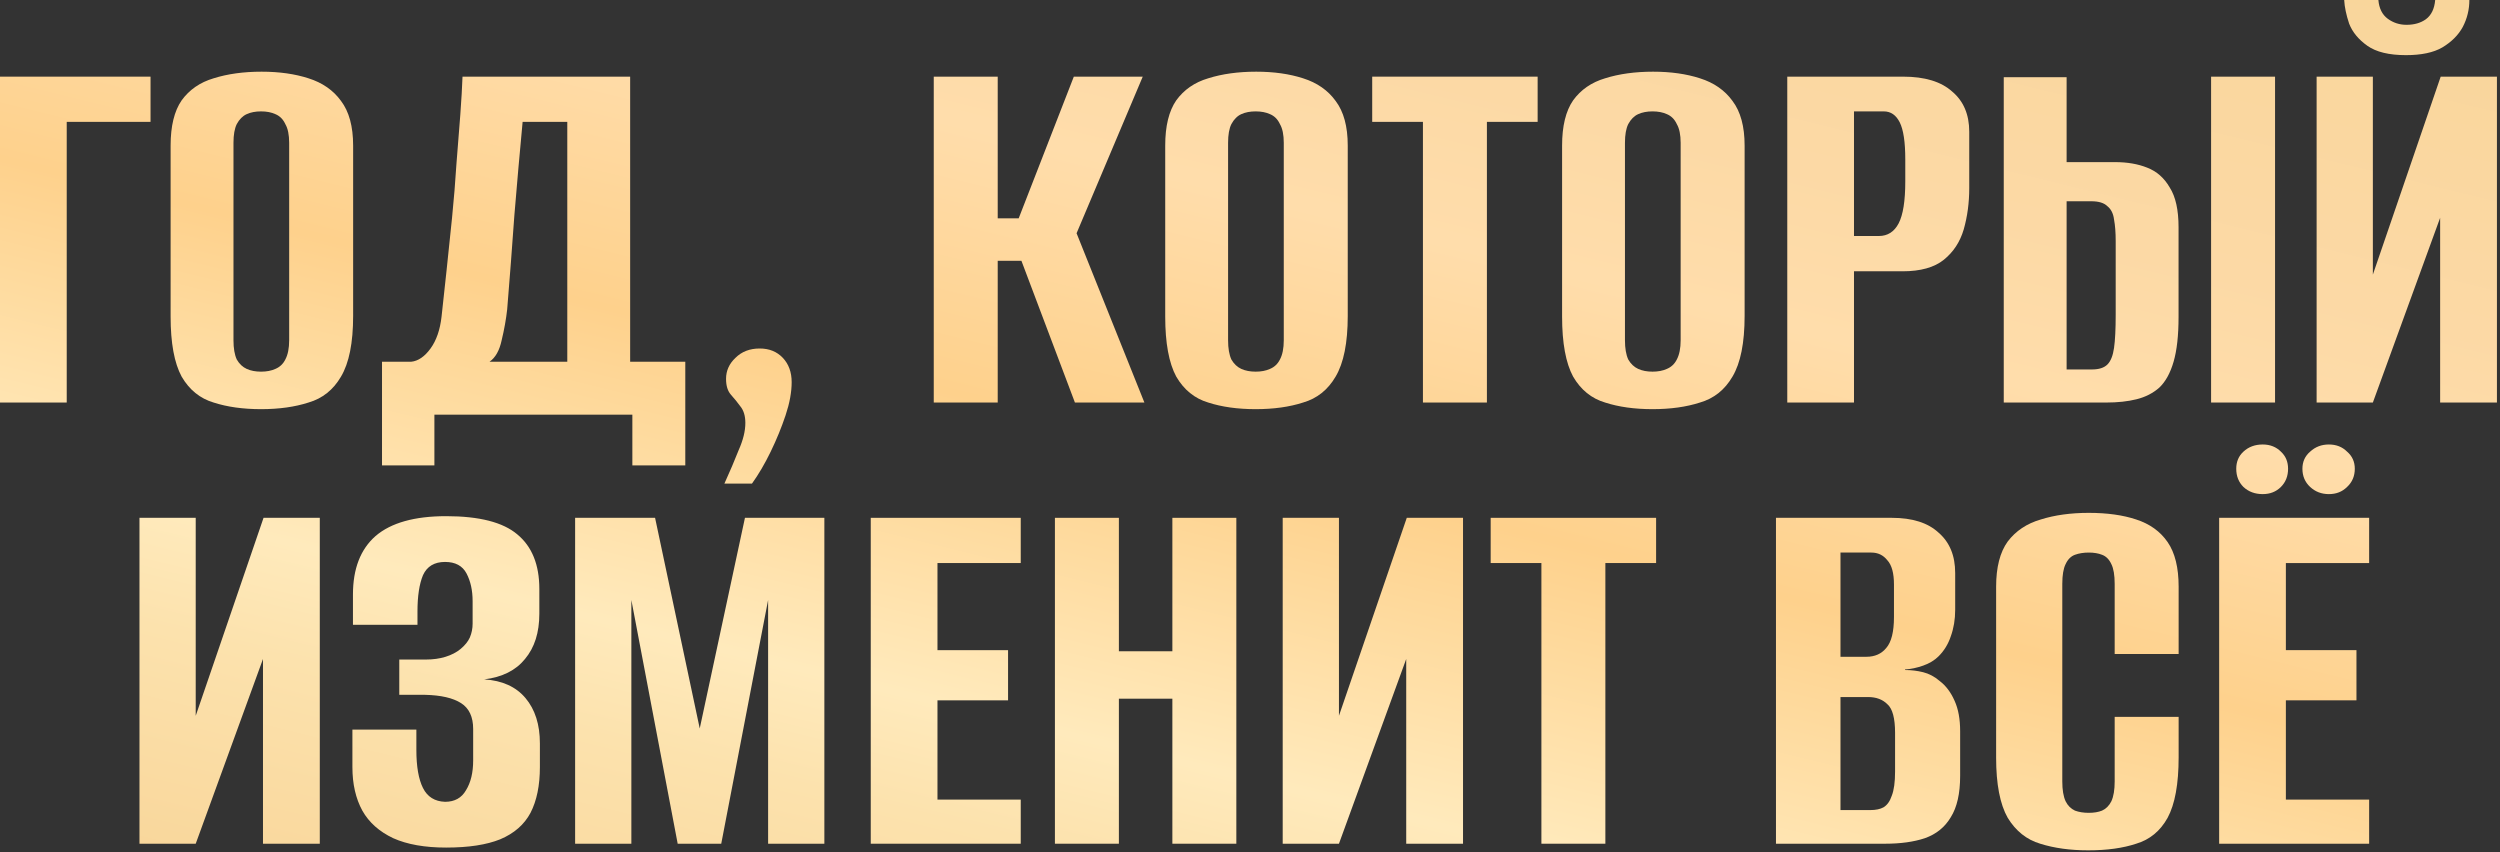 <?xml version="1.0" encoding="UTF-8"?> <svg xmlns="http://www.w3.org/2000/svg" width="578" height="197" viewBox="0 0 578 197" fill="none"><rect x="0" y="0" width="578" height="197" fill="#333333" stroke="none"/><path d="M0 93.067V17.721H34.804V28.175H15.426V93.067H0Z" fill="url(#paint0_linear_1397_66)"></path><path d="M60.354 94.597C56.189 94.597 52.535 94.087 49.39 93.067C46.245 92.132 43.781 90.135 41.996 87.075C40.296 83.93 39.446 79.298 39.446 73.179V33.657C39.446 29.152 40.296 25.668 41.996 23.203C43.781 20.738 46.245 19.038 49.39 18.103C52.62 17.084 56.317 16.574 60.481 16.574C64.561 16.574 68.173 17.084 71.318 18.103C74.548 19.123 77.055 20.866 78.84 23.331C80.71 25.795 81.645 29.237 81.645 33.657V73.051C81.645 79.256 80.71 83.93 78.84 87.075C77.055 90.135 74.548 92.132 71.318 93.067C68.173 94.087 64.519 94.597 60.354 94.597ZM60.354 85.927C61.629 85.927 62.734 85.715 63.669 85.29C64.689 84.865 65.454 84.143 65.963 83.123C66.558 82.018 66.856 80.531 66.856 78.661V33.02C66.856 31.15 66.558 29.705 65.963 28.685C65.454 27.58 64.689 26.815 63.669 26.39C62.734 25.965 61.629 25.753 60.354 25.753C59.079 25.753 57.974 25.965 57.039 26.39C56.104 26.815 55.34 27.58 54.745 28.685C54.235 29.705 53.98 31.15 53.98 33.02V78.661C53.98 80.531 54.235 82.018 54.745 83.123C55.34 84.143 56.104 84.865 57.039 85.29C57.974 85.715 59.079 85.927 60.354 85.927Z" fill="url(#paint1_linear_1397_66)"></path><path d="M88.321 107.601V83.633H95.078C96.693 83.463 98.18 82.443 99.54 80.573C100.9 78.703 101.75 76.238 102.09 73.179C102.43 70.034 102.812 66.507 103.237 62.597C103.662 58.602 104.087 54.523 104.512 50.358C104.937 46.108 105.277 41.944 105.532 37.864C105.872 33.785 106.169 30.002 106.424 26.518C106.679 23.033 106.849 20.101 106.934 17.721H145.691V83.633H158.44V107.601H146.201V95.872H100.432V107.601H88.321ZM113.181 83.633H131.157V28.175H120.831C120.151 35.399 119.513 42.624 118.918 49.848C118.408 57.072 117.856 64.297 117.261 71.521C117.006 73.816 116.581 76.196 115.986 78.661C115.476 81.04 114.541 82.698 113.181 83.633Z" fill="url(#paint2_linear_1397_66)"></path><path d="M167.481 111.808C168.755 109.003 169.86 106.411 170.795 104.031C171.815 101.736 172.325 99.654 172.325 97.784C172.325 96.169 171.943 94.894 171.178 93.959C170.498 93.024 169.775 92.132 169.01 91.282C168.245 90.432 167.863 89.2 167.863 87.585C167.863 85.715 168.585 84.1 170.03 82.74C171.475 81.295 173.345 80.573 175.64 80.573C177.85 80.573 179.634 81.295 180.994 82.74C182.354 84.185 183.034 86.055 183.034 88.35C183.034 90.645 182.567 93.194 181.632 95.999C180.697 98.804 179.549 101.609 178.19 104.413C176.83 107.218 175.385 109.683 173.855 111.808H167.481Z" fill="url(#paint3_linear_1397_66)"></path><path d="M215.884 93.067V17.721H230.673V50.486H235.518L248.267 17.721H264.203L248.904 53.928L264.585 93.067H248.522L236.155 60.302H230.673V93.067H215.884Z" fill="url(#paint4_linear_1397_66)"></path><path d="M290.307 94.597C286.142 94.597 282.488 94.087 279.343 93.067C276.198 92.132 273.734 90.135 271.949 87.075C270.249 83.93 269.399 79.298 269.399 73.179V33.657C269.399 29.152 270.249 25.668 271.949 23.203C273.734 20.738 276.198 19.038 279.343 18.103C282.573 17.084 286.27 16.574 290.435 16.574C294.514 16.574 298.126 17.084 301.271 18.103C304.501 19.123 307.008 20.866 308.793 23.331C310.663 25.795 311.598 29.237 311.598 33.657V73.051C311.598 79.256 310.663 83.93 308.793 87.075C307.008 90.135 304.501 92.132 301.271 93.067C298.126 94.087 294.472 94.597 290.307 94.597ZM290.307 85.927C291.582 85.927 292.687 85.715 293.622 85.29C294.642 84.865 295.407 84.143 295.917 83.123C296.512 82.018 296.809 80.531 296.809 78.661V33.02C296.809 31.15 296.512 29.705 295.917 28.685C295.407 27.58 294.642 26.815 293.622 26.39C292.687 25.965 291.582 25.753 290.307 25.753C289.032 25.753 287.927 25.965 286.992 26.39C286.057 26.815 285.293 27.58 284.698 28.685C284.188 29.705 283.933 31.15 283.933 33.02V78.661C283.933 80.531 284.188 82.018 284.698 83.123C285.293 84.143 286.057 84.865 286.992 85.29C287.927 85.715 289.032 85.927 290.307 85.927Z" fill="url(#paint5_linear_1397_66)"></path><path d="M328.983 93.067V28.175H317.254V17.721H355.501V28.175H343.772V93.067H328.983Z" fill="url(#paint6_linear_1397_66)"></path><path d="M382.064 94.597C377.9 94.597 374.245 94.087 371.1 93.067C367.955 92.132 365.491 90.135 363.706 87.075C362.006 83.93 361.156 79.298 361.156 73.179V33.657C361.156 29.152 362.006 25.668 363.706 23.203C365.491 20.738 367.955 19.038 371.1 18.103C374.33 17.084 378.027 16.574 382.192 16.574C386.271 16.574 389.884 17.084 393.028 18.103C396.258 19.123 398.765 20.866 400.55 23.331C402.42 25.795 403.355 29.237 403.355 33.657V73.051C403.355 79.256 402.42 83.93 400.55 87.075C398.765 90.135 396.258 92.132 393.028 93.067C389.884 94.087 386.229 94.597 382.064 94.597ZM382.064 85.927C383.339 85.927 384.444 85.715 385.379 85.29C386.399 84.865 387.164 84.143 387.674 83.123C388.269 82.018 388.566 80.531 388.566 78.661V33.02C388.566 31.15 388.269 29.705 387.674 28.685C387.164 27.58 386.399 26.815 385.379 26.39C384.444 25.965 383.339 25.753 382.064 25.753C380.789 25.753 379.684 25.965 378.749 26.39C377.815 26.815 377.05 27.58 376.455 28.685C375.945 29.705 375.69 31.15 375.69 33.02V78.661C375.69 80.531 375.945 82.018 376.455 83.123C377.05 84.143 377.815 84.865 378.749 85.29C379.684 85.715 380.789 85.927 382.064 85.927Z" fill="url(#paint7_linear_1397_66)"></path><path d="M413.218 93.067V17.721H439.991C445.006 17.721 448.788 18.868 451.337 21.163C453.972 23.373 455.29 26.475 455.29 30.47V43.474C455.29 46.873 454.865 50.061 454.015 53.035C453.165 55.925 451.635 58.262 449.425 60.047C447.215 61.832 444.028 62.724 439.863 62.724H428.644V93.067H413.218ZM428.644 54.565H434.381C436.421 54.565 437.951 53.588 438.971 51.633C439.991 49.678 440.501 46.448 440.501 41.944V36.844C440.501 32.85 440.076 30.002 439.226 28.302C438.376 26.603 437.144 25.753 435.529 25.753H428.644V54.565Z" fill="url(#paint8_linear_1397_66)"></path><path d="M463.268 93.067V17.848H477.801V37.482H489.02C491.825 37.482 494.29 37.907 496.415 38.757C498.625 39.606 500.367 41.136 501.642 43.346C503.002 45.471 503.682 48.531 503.682 52.525V73.306C503.682 77.556 503.299 80.998 502.534 83.633C501.769 86.267 500.664 88.265 499.22 89.625C497.775 90.9 496.032 91.792 493.992 92.302C491.953 92.812 489.615 93.067 486.981 93.067H463.268ZM477.801 85.418H483.666C485.281 85.418 486.471 85.035 487.236 84.27C488 83.505 488.51 82.23 488.765 80.445C489.02 78.661 489.148 76.111 489.148 72.796V55.713C489.148 53.758 489.02 52.1 488.765 50.741C488.595 49.381 488.085 48.361 487.236 47.681C486.471 46.916 485.238 46.533 483.538 46.533H477.801V85.418ZM511.203 93.067V17.721H525.992V93.067H511.203Z" fill="url(#paint9_linear_1397_66)"></path><path d="M535.603 93.067V17.721H548.606V63.489L564.288 17.721H577.291V93.067H564.16V50.358L548.606 93.067H535.603ZM556.256 12.749C552.346 12.749 549.371 12.026 547.332 10.582C545.292 9.137 543.889 7.437 543.124 5.482C542.445 3.442 542.062 1.615 541.977 0H549.881C550.051 1.955 550.774 3.4 552.049 4.335C553.324 5.27 554.768 5.737 556.383 5.737C558.168 5.737 559.656 5.312 560.845 4.462C562.12 3.527 562.843 2.04 563.013 0H570.917C570.917 2.21 570.407 4.292 569.387 6.247C568.367 8.117 566.795 9.689 564.67 10.964C562.63 12.154 559.825 12.749 556.256 12.749Z" fill="url(#paint10_linear_1397_66)"></path><path d="M32.246 195.067V119.721H45.25V165.489L60.931 119.721H73.935V195.067H60.803V152.358L45.25 195.067H32.246Z" fill="url(#paint11_linear_1397_66)"></path><path d="M103.149 195.959C98.22 195.959 94.14 195.237 90.91 193.792C87.681 192.262 85.301 190.137 83.771 187.418C82.241 184.613 81.476 181.256 81.476 177.346V168.677H96.265V173.394C96.265 177.218 96.775 180.151 97.795 182.19C98.815 184.23 100.515 185.293 102.894 185.378C105.104 185.378 106.719 184.485 107.739 182.7C108.844 180.916 109.396 178.621 109.396 175.816V168.549C109.396 165.744 108.461 163.747 106.592 162.557C104.722 161.367 101.96 160.73 98.305 160.645H92.313V152.486H98.432C100.132 152.486 101.662 152.273 103.022 151.848C104.382 151.423 105.529 150.828 106.464 150.063C107.484 149.213 108.206 148.321 108.631 147.386C109.056 146.366 109.269 145.304 109.269 144.199V138.972C109.269 136.507 108.801 134.382 107.867 132.597C106.932 130.812 105.274 129.92 102.894 129.92C100.43 129.92 98.73 130.94 97.795 132.98C96.945 135.02 96.52 137.824 96.52 141.394V144.454H81.604V137.442C81.604 131.492 83.346 126.988 86.831 123.928C90.4 120.868 95.84 119.338 103.149 119.338C110.799 119.338 116.281 120.741 119.595 123.546C122.995 126.35 124.695 130.558 124.695 136.167V141.904C124.695 146.239 123.59 149.723 121.38 152.358C119.256 154.993 116.111 156.565 111.946 157.075C116.111 157.33 119.298 158.775 121.508 161.41C123.718 164.045 124.823 167.529 124.823 171.864V177.346C124.823 181.596 124.1 185.123 122.655 187.927C121.21 190.647 118.873 192.687 115.643 194.047C112.499 195.322 108.334 195.959 103.149 195.959Z" fill="url(#paint12_linear_1397_66)"></path><path d="M132.967 195.067V119.721H151.453L161.779 168.422L172.233 119.721H190.592V195.067H177.588V138.717L166.751 195.067H156.68L145.971 138.717V195.067H132.967Z" fill="url(#paint13_linear_1397_66)"></path><path d="M201.318 195.067V119.721H235.995V130.175H216.744V150.318H233.063V161.92H216.744V184.868H235.995V195.067H201.318Z" fill="url(#paint14_linear_1397_66)"></path><path d="M243.897 195.067V119.721H258.686V150.573H271.052V119.721H285.841V195.067H271.052V161.537H258.686V195.067H243.897Z" fill="url(#paint15_linear_1397_66)"></path><path d="M296.561 195.067V119.721H309.565V165.489L325.246 119.721H338.25V195.067H325.118V152.358L309.565 195.067H296.561Z" fill="url(#paint16_linear_1397_66)"></path><path d="M356.373 195.067V130.175H344.644V119.721H382.891V130.175H371.162V195.067H356.373Z" fill="url(#paint17_linear_1397_66)"></path><path d="M410.604 195.067V119.721H437.376C442.136 119.721 445.748 120.868 448.213 123.163C450.763 125.373 452.038 128.475 452.038 132.47V141.012C452.038 143.221 451.698 145.261 451.018 147.131C450.423 148.916 449.488 150.446 448.213 151.721C447.278 152.656 446.088 153.378 444.643 153.888C443.198 154.398 441.796 154.695 440.436 154.78V154.908C441.881 154.908 443.283 155.078 444.643 155.418C446.003 155.758 447.278 156.438 448.468 157.458C449.913 158.563 451.06 160.092 451.91 162.047C452.76 163.917 453.185 166.254 453.185 169.059V179.386C453.185 183.465 452.463 186.653 451.018 188.947C449.658 191.242 447.661 192.857 445.026 193.792C442.476 194.642 439.416 195.067 435.847 195.067H410.604ZM425.52 187.29H432.404C433.679 187.29 434.699 187.078 435.464 186.653C436.314 186.143 436.951 185.25 437.376 183.975C437.886 182.7 438.141 180.831 438.141 178.366V169.442C438.141 166.042 437.546 163.832 436.357 162.812C435.252 161.707 433.764 161.155 431.894 161.155H425.52V187.29ZM425.52 151.848H431.512C433.467 151.848 434.997 151.168 436.102 149.808C437.291 148.448 437.886 146.069 437.886 142.669V135.147C437.886 132.512 437.376 130.642 436.357 129.538C435.422 128.348 434.189 127.753 432.659 127.753H425.52V151.848Z" fill="url(#paint18_linear_1397_66)"></path><path d="M482.794 196.597C478.63 196.597 474.933 196.087 471.703 195.067C468.558 194.132 466.051 192.135 464.181 189.075C462.396 185.93 461.504 181.298 461.504 175.179V135.657C461.504 131.152 462.396 127.668 464.181 125.203C466.051 122.738 468.601 121.038 471.83 120.103C475.06 119.084 478.757 118.574 482.922 118.574C487.171 118.574 490.826 119.084 493.886 120.103C497.031 121.123 499.453 122.866 501.153 125.33C502.853 127.795 503.702 131.237 503.702 135.657V151.211H488.914V135.02C488.914 132.98 488.659 131.45 488.149 130.43C487.639 129.325 486.916 128.603 485.982 128.263C485.132 127.923 484.112 127.753 482.922 127.753C481.732 127.753 480.669 127.923 479.735 128.263C478.8 128.603 478.077 129.325 477.567 130.43C477.057 131.45 476.802 132.98 476.802 135.02V180.661C476.802 182.615 477.057 184.145 477.567 185.25C478.077 186.27 478.8 186.993 479.735 187.418C480.669 187.758 481.732 187.927 482.922 187.927C484.112 187.927 485.132 187.758 485.982 187.418C486.916 186.993 487.639 186.27 488.149 185.25C488.659 184.145 488.914 182.615 488.914 180.661V165.744H503.702V175.051C503.702 181.256 502.853 185.93 501.153 189.075C499.453 192.135 497.031 194.132 493.886 195.067C490.826 196.087 487.129 196.597 482.794 196.597Z" fill="url(#paint19_linear_1397_66)"></path><path d="M513.068 195.067V119.721H547.745V130.175H528.494V150.318H544.813V161.92H528.494V184.868H547.745V195.067H513.068ZM523.14 114.239C521.355 114.239 519.867 113.686 518.677 112.582C517.573 111.477 517.02 110.074 517.02 108.374C517.02 106.76 517.573 105.442 518.677 104.422C519.867 103.317 521.355 102.765 523.14 102.765C524.839 102.765 526.242 103.317 527.347 104.422C528.452 105.442 529.004 106.76 529.004 108.374C529.004 110.074 528.452 111.477 527.347 112.582C526.242 113.686 524.839 114.239 523.14 114.239ZM538.438 114.239C536.738 114.239 535.293 113.686 534.104 112.582C532.914 111.477 532.319 110.074 532.319 108.374C532.319 106.76 532.914 105.442 534.104 104.422C535.293 103.317 536.738 102.765 538.438 102.765C540.138 102.765 541.54 103.317 542.645 104.422C543.835 105.442 544.43 106.76 544.43 108.374C544.43 110.074 543.835 111.477 542.645 112.582C541.54 113.686 540.138 114.239 538.438 114.239Z" fill="url(#paint20_linear_1397_66)"></path><defs><linearGradient id="paint0_linear_1397_66" x1="378.02" y1="376.165" x2="492.078" y2="-87.998" gradientUnits="userSpaceOnUse"><stop offset="0.044" stop-color="#F3C882"></stop><stop offset="0.166" stop-color="#F8D497"></stop><stop offset="0.299" stop-color="#FCE2AD"></stop><stop offset="0.354" stop-color="#FFEABC"></stop><stop offset="0.501" stop-color="#FED18C"></stop><stop offset="0.628" stop-color="#FFDDAB"></stop><stop offset="0.706" stop-color="#FCD9A5"></stop><stop offset="1" stop-color="#F5D291"></stop></linearGradient><linearGradient id="paint1_linear_1397_66" x1="378.02" y1="376.165" x2="492.078" y2="-87.998" gradientUnits="userSpaceOnUse"><stop offset="0.044" stop-color="#F3C882"></stop><stop offset="0.166" stop-color="#F8D497"></stop><stop offset="0.299" stop-color="#FCE2AD"></stop><stop offset="0.354" stop-color="#FFEABC"></stop><stop offset="0.501" stop-color="#FED18C"></stop><stop offset="0.628" stop-color="#FFDDAB"></stop><stop offset="0.706" stop-color="#FCD9A5"></stop><stop offset="1" stop-color="#F5D291"></stop></linearGradient><linearGradient id="paint2_linear_1397_66" x1="378.02" y1="376.165" x2="492.078" y2="-87.998" gradientUnits="userSpaceOnUse"><stop offset="0.044" stop-color="#F3C882"></stop><stop offset="0.166" stop-color="#F8D497"></stop><stop offset="0.299" stop-color="#FCE2AD"></stop><stop offset="0.354" stop-color="#FFEABC"></stop><stop offset="0.501" stop-color="#FED18C"></stop><stop offset="0.628" stop-color="#FFDDAB"></stop><stop offset="0.706" stop-color="#FCD9A5"></stop><stop offset="1" stop-color="#F5D291"></stop></linearGradient><linearGradient id="paint3_linear_1397_66" x1="378.02" y1="376.165" x2="492.078" y2="-87.998" gradientUnits="userSpaceOnUse"><stop offset="0.044" stop-color="#F3C882"></stop><stop offset="0.166" stop-color="#F8D497"></stop><stop offset="0.299" stop-color="#FCE2AD"></stop><stop offset="0.354" stop-color="#FFEABC"></stop><stop offset="0.501" stop-color="#FED18C"></stop><stop offset="0.628" stop-color="#FFDDAB"></stop><stop offset="0.706" stop-color="#FCD9A5"></stop><stop offset="1" stop-color="#F5D291"></stop></linearGradient><linearGradient id="paint4_linear_1397_66" x1="378.02" y1="376.165" x2="492.078" y2="-87.998" gradientUnits="userSpaceOnUse"><stop offset="0.044" stop-color="#F3C882"></stop><stop offset="0.166" stop-color="#F8D497"></stop><stop offset="0.299" stop-color="#FCE2AD"></stop><stop offset="0.354" stop-color="#FFEABC"></stop><stop offset="0.501" stop-color="#FED18C"></stop><stop offset="0.628" stop-color="#FFDDAB"></stop><stop offset="0.706" stop-color="#FCD9A5"></stop><stop offset="1" stop-color="#F5D291"></stop></linearGradient><linearGradient id="paint5_linear_1397_66" x1="378.02" y1="376.165" x2="492.078" y2="-87.998" gradientUnits="userSpaceOnUse"><stop offset="0.044" stop-color="#F3C882"></stop><stop offset="0.166" stop-color="#F8D497"></stop><stop offset="0.299" stop-color="#FCE2AD"></stop><stop offset="0.354" stop-color="#FFEABC"></stop><stop offset="0.501" stop-color="#FED18C"></stop><stop offset="0.628" stop-color="#FFDDAB"></stop><stop offset="0.706" stop-color="#FCD9A5"></stop><stop offset="1" stop-color="#F5D291"></stop></linearGradient><linearGradient id="paint6_linear_1397_66" x1="378.02" y1="376.165" x2="492.078" y2="-87.998" gradientUnits="userSpaceOnUse"><stop offset="0.044" stop-color="#F3C882"></stop><stop offset="0.166" stop-color="#F8D497"></stop><stop offset="0.299" stop-color="#FCE2AD"></stop><stop offset="0.354" stop-color="#FFEABC"></stop><stop offset="0.501" stop-color="#FED18C"></stop><stop offset="0.628" stop-color="#FFDDAB"></stop><stop offset="0.706" stop-color="#FCD9A5"></stop><stop offset="1" stop-color="#F5D291"></stop></linearGradient><linearGradient id="paint7_linear_1397_66" x1="378.02" y1="376.165" x2="492.078" y2="-87.998" gradientUnits="userSpaceOnUse"><stop offset="0.044" stop-color="#F3C882"></stop><stop offset="0.166" stop-color="#F8D497"></stop><stop offset="0.299" stop-color="#FCE2AD"></stop><stop offset="0.354" stop-color="#FFEABC"></stop><stop offset="0.501" stop-color="#FED18C"></stop><stop offset="0.628" stop-color="#FFDDAB"></stop><stop offset="0.706" stop-color="#FCD9A5"></stop><stop offset="1" stop-color="#F5D291"></stop></linearGradient><linearGradient id="paint8_linear_1397_66" x1="378.02" y1="376.165" x2="492.078" y2="-87.998" gradientUnits="userSpaceOnUse"><stop offset="0.044" stop-color="#F3C882"></stop><stop offset="0.166" stop-color="#F8D497"></stop><stop offset="0.299" stop-color="#FCE2AD"></stop><stop offset="0.354" stop-color="#FFEABC"></stop><stop offset="0.501" stop-color="#FED18C"></stop><stop offset="0.628" stop-color="#FFDDAB"></stop><stop offset="0.706" stop-color="#FCD9A5"></stop><stop offset="1" stop-color="#F5D291"></stop></linearGradient><linearGradient id="paint9_linear_1397_66" x1="378.02" y1="376.165" x2="492.078" y2="-87.998" gradientUnits="userSpaceOnUse"><stop offset="0.044" stop-color="#F3C882"></stop><stop offset="0.166" stop-color="#F8D497"></stop><stop offset="0.299" stop-color="#FCE2AD"></stop><stop offset="0.354" stop-color="#FFEABC"></stop><stop offset="0.501" stop-color="#FED18C"></stop><stop offset="0.628" stop-color="#FFDDAB"></stop><stop offset="0.706" stop-color="#FCD9A5"></stop><stop offset="1" stop-color="#F5D291"></stop></linearGradient><linearGradient id="paint10_linear_1397_66" x1="378.02" y1="376.165" x2="492.078" y2="-87.998" gradientUnits="userSpaceOnUse"><stop offset="0.044" stop-color="#F3C882"></stop><stop offset="0.166" stop-color="#F8D497"></stop><stop offset="0.299" stop-color="#FCE2AD"></stop><stop offset="0.354" stop-color="#FFEABC"></stop><stop offset="0.501" stop-color="#FED18C"></stop><stop offset="0.628" stop-color="#FFDDAB"></stop><stop offset="0.706" stop-color="#FCD9A5"></stop><stop offset="1" stop-color="#F5D291"></stop></linearGradient><linearGradient id="paint11_linear_1397_66" x1="378.02" y1="376.165" x2="492.078" y2="-87.998" gradientUnits="userSpaceOnUse"><stop offset="0.044" stop-color="#F3C882"></stop><stop offset="0.166" stop-color="#F8D497"></stop><stop offset="0.299" stop-color="#FCE2AD"></stop><stop offset="0.354" stop-color="#FFEABC"></stop><stop offset="0.501" stop-color="#FED18C"></stop><stop offset="0.628" stop-color="#FFDDAB"></stop><stop offset="0.706" stop-color="#FCD9A5"></stop><stop offset="1" stop-color="#F5D291"></stop></linearGradient><linearGradient id="paint12_linear_1397_66" x1="378.02" y1="376.165" x2="492.078" y2="-87.998" gradientUnits="userSpaceOnUse"><stop offset="0.044" stop-color="#F3C882"></stop><stop offset="0.166" stop-color="#F8D497"></stop><stop offset="0.299" stop-color="#FCE2AD"></stop><stop offset="0.354" stop-color="#FFEABC"></stop><stop offset="0.501" stop-color="#FED18C"></stop><stop offset="0.628" stop-color="#FFDDAB"></stop><stop offset="0.706" stop-color="#FCD9A5"></stop><stop offset="1" stop-color="#F5D291"></stop></linearGradient><linearGradient id="paint13_linear_1397_66" x1="378.02" y1="376.165" x2="492.078" y2="-87.998" gradientUnits="userSpaceOnUse"><stop offset="0.044" stop-color="#F3C882"></stop><stop offset="0.166" stop-color="#F8D497"></stop><stop offset="0.299" stop-color="#FCE2AD"></stop><stop offset="0.354" stop-color="#FFEABC"></stop><stop offset="0.501" stop-color="#FED18C"></stop><stop offset="0.628" stop-color="#FFDDAB"></stop><stop offset="0.706" stop-color="#FCD9A5"></stop><stop offset="1" stop-color="#F5D291"></stop></linearGradient><linearGradient id="paint14_linear_1397_66" x1="378.02" y1="376.165" x2="492.078" y2="-87.998" gradientUnits="userSpaceOnUse"><stop offset="0.044" stop-color="#F3C882"></stop><stop offset="0.166" stop-color="#F8D497"></stop><stop offset="0.299" stop-color="#FCE2AD"></stop><stop offset="0.354" stop-color="#FFEABC"></stop><stop offset="0.501" stop-color="#FED18C"></stop><stop offset="0.628" stop-color="#FFDDAB"></stop><stop offset="0.706" stop-color="#FCD9A5"></stop><stop offset="1" stop-color="#F5D291"></stop></linearGradient><linearGradient id="paint15_linear_1397_66" x1="378.02" y1="376.165" x2="492.078" y2="-87.998" gradientUnits="userSpaceOnUse"><stop offset="0.044" stop-color="#F3C882"></stop><stop offset="0.166" stop-color="#F8D497"></stop><stop offset="0.299" stop-color="#FCE2AD"></stop><stop offset="0.354" stop-color="#FFEABC"></stop><stop offset="0.501" stop-color="#FED18C"></stop><stop offset="0.628" stop-color="#FFDDAB"></stop><stop offset="0.706" stop-color="#FCD9A5"></stop><stop offset="1" stop-color="#F5D291"></stop></linearGradient><linearGradient id="paint16_linear_1397_66" x1="378.02" y1="376.165" x2="492.078" y2="-87.998" gradientUnits="userSpaceOnUse"><stop offset="0.044" stop-color="#F3C882"></stop><stop offset="0.166" stop-color="#F8D497"></stop><stop offset="0.299" stop-color="#FCE2AD"></stop><stop offset="0.354" stop-color="#FFEABC"></stop><stop offset="0.501" stop-color="#FED18C"></stop><stop offset="0.628" stop-color="#FFDDAB"></stop><stop offset="0.706" stop-color="#FCD9A5"></stop><stop offset="1" stop-color="#F5D291"></stop></linearGradient><linearGradient id="paint17_linear_1397_66" x1="378.02" y1="376.165" x2="492.078" y2="-87.998" gradientUnits="userSpaceOnUse"><stop offset="0.044" stop-color="#F3C882"></stop><stop offset="0.166" stop-color="#F8D497"></stop><stop offset="0.299" stop-color="#FCE2AD"></stop><stop offset="0.354" stop-color="#FFEABC"></stop><stop offset="0.501" stop-color="#FED18C"></stop><stop offset="0.628" stop-color="#FFDDAB"></stop><stop offset="0.706" stop-color="#FCD9A5"></stop><stop offset="1" stop-color="#F5D291"></stop></linearGradient><linearGradient id="paint18_linear_1397_66" x1="378.02" y1="376.165" x2="492.078" y2="-87.998" gradientUnits="userSpaceOnUse"><stop offset="0.044" stop-color="#F3C882"></stop><stop offset="0.166" stop-color="#F8D497"></stop><stop offset="0.299" stop-color="#FCE2AD"></stop><stop offset="0.354" stop-color="#FFEABC"></stop><stop offset="0.501" stop-color="#FED18C"></stop><stop offset="0.628" stop-color="#FFDDAB"></stop><stop offset="0.706" stop-color="#FCD9A5"></stop><stop offset="1" stop-color="#F5D291"></stop></linearGradient><linearGradient id="paint19_linear_1397_66" x1="378.02" y1="376.165" x2="492.078" y2="-87.998" gradientUnits="userSpaceOnUse"><stop offset="0.044" stop-color="#F3C882"></stop><stop offset="0.166" stop-color="#F8D497"></stop><stop offset="0.299" stop-color="#FCE2AD"></stop><stop offset="0.354" stop-color="#FFEABC"></stop><stop offset="0.501" stop-color="#FED18C"></stop><stop offset="0.628" stop-color="#FFDDAB"></stop><stop offset="0.706" stop-color="#FCD9A5"></stop><stop offset="1" stop-color="#F5D291"></stop></linearGradient><linearGradient id="paint20_linear_1397_66" x1="378.02" y1="376.165" x2="492.078" y2="-87.998" gradientUnits="userSpaceOnUse"><stop offset="0.044" stop-color="#F3C882"></stop><stop offset="0.166" stop-color="#F8D497"></stop><stop offset="0.299" stop-color="#FCE2AD"></stop><stop offset="0.354" stop-color="#FFEABC"></stop><stop offset="0.501" stop-color="#FED18C"></stop><stop offset="0.628" stop-color="#FFDDAB"></stop><stop offset="0.706" stop-color="#FCD9A5"></stop><stop offset="1" stop-color="#F5D291"></stop></linearGradient></defs></svg> 